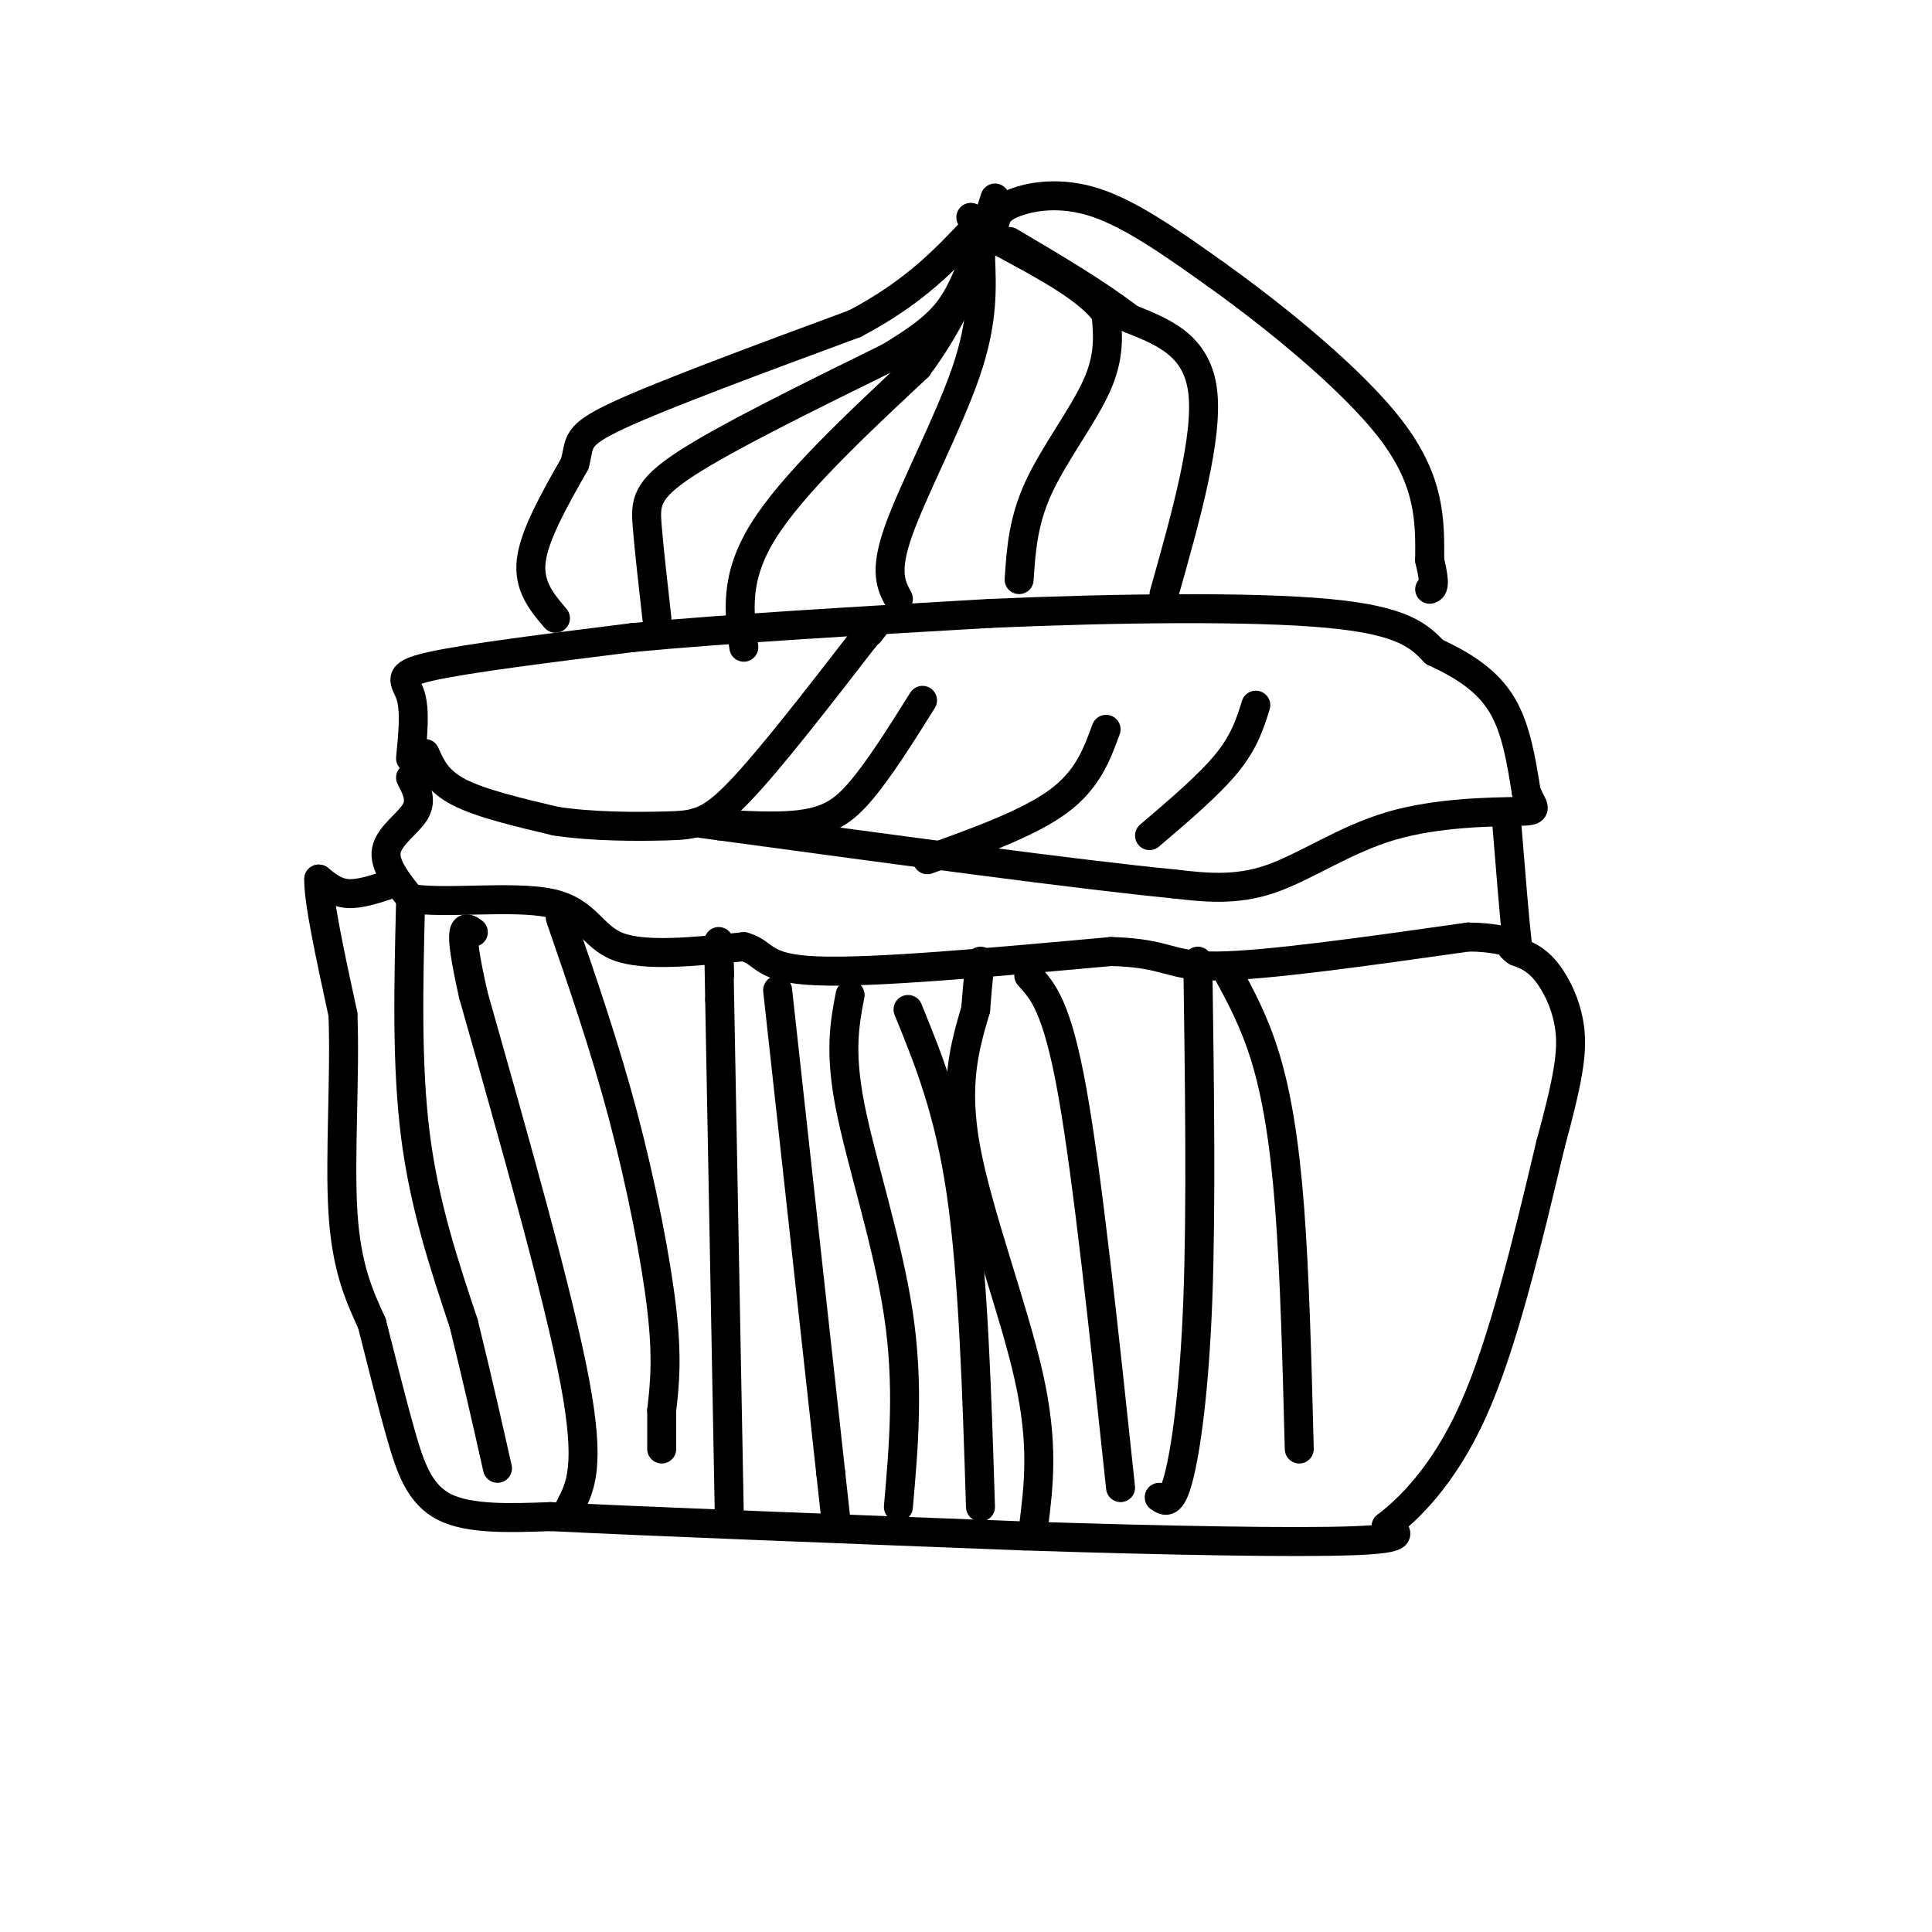 <svg viewBox='0 0 400 400' version='1.1' xmlns='http://www.w3.org/2000/svg' xmlns:xlink='http://www.w3.org/1999/xlink'><g fill='none' stroke='#000000' stroke-width='6' stroke-linecap='round' stroke-linejoin='round'><path d='M88,156c1.250,2.833 2.500,5.667 7,8c4.500,2.333 12.250,4.167 20,6'/><path d='M115,170c7.714,1.190 17.000,1.167 23,1c6.000,-0.167 8.714,-0.476 15,-7c6.286,-6.524 16.143,-19.262 26,-32'/><path d='M179,132c4.500,-5.500 2.750,-3.250 1,-1'/><path d='M85,157c0.489,-4.956 0.978,-9.911 0,-13c-0.978,-3.089 -3.422,-4.311 4,-6c7.422,-1.689 24.711,-3.844 42,-6'/><path d='M131,132c19.333,-1.833 46.667,-3.417 74,-5'/><path d='M205,127c26.089,-1.133 54.311,-1.467 70,0c15.689,1.467 18.844,4.733 22,8'/><path d='M297,135c6.311,2.889 11.089,6.111 14,11c2.911,4.889 3.956,11.444 5,18'/><path d='M316,164c1.561,3.681 2.965,3.884 -2,4c-4.965,0.116 -16.298,0.147 -26,3c-9.702,2.853 -17.772,8.530 -25,11c-7.228,2.470 -13.614,1.735 -20,1'/><path d='M243,183c-19.000,-1.833 -56.500,-6.917 -94,-12'/><path d='M149,171c-12.690,-1.667 2.583,0.167 12,0c9.417,-0.167 12.976,-2.333 17,-7c4.024,-4.667 8.512,-11.833 13,-19'/><path d='M192,178c10.417,-3.750 20.833,-7.500 27,-12c6.167,-4.500 8.083,-9.750 10,-15'/><path d='M238,173c6.167,-5.250 12.333,-10.500 16,-15c3.667,-4.500 4.833,-8.250 6,-12'/><path d='M115,128c-2.833,-3.333 -5.667,-6.667 -5,-12c0.667,-5.333 4.833,-12.667 9,-20'/><path d='M119,96c1.222,-4.489 -0.222,-5.711 9,-10c9.222,-4.289 29.111,-11.644 49,-19'/><path d='M177,67c12.333,-6.500 18.667,-13.250 25,-20'/><path d='M136,128c-0.800,-7.067 -1.600,-14.133 -2,-19c-0.400,-4.867 -0.400,-7.533 8,-13c8.400,-5.467 25.200,-13.733 42,-22'/><path d='M184,74c9.556,-5.689 12.444,-8.911 15,-14c2.556,-5.089 4.778,-12.044 7,-19'/><path d='M154,134c-1.000,-7.167 -2.000,-14.333 4,-24c6.000,-9.667 19.000,-21.833 32,-34'/><path d='M190,76c7.667,-10.333 10.833,-19.167 14,-28'/><path d='M206,46c0.356,-1.356 0.711,-2.711 4,-4c3.289,-1.289 9.511,-2.511 17,0c7.489,2.511 16.244,8.756 25,15'/><path d='M252,57c11.533,8.244 27.867,21.356 36,32c8.133,10.644 8.067,18.822 8,27'/><path d='M296,116c1.333,5.500 0.667,5.750 0,6'/><path d='M186,124c-1.489,-2.778 -2.978,-5.556 0,-14c2.978,-8.444 10.422,-22.556 14,-33c3.578,-10.444 3.289,-17.222 3,-24'/><path d='M203,53c0.167,-5.333 -0.917,-6.667 -2,-8'/><path d='M211,120c0.400,-6.022 0.800,-12.044 4,-19c3.200,-6.956 9.200,-14.844 12,-21c2.800,-6.156 2.400,-10.578 2,-15'/><path d='M229,65c-3.333,-5.000 -12.667,-10.000 -22,-15'/><path d='M241,123c4.583,-16.250 9.167,-32.500 8,-42c-1.167,-9.500 -8.083,-12.250 -15,-15'/><path d='M234,66c-6.667,-5.167 -15.833,-10.583 -25,-16'/><path d='M85,161c1.200,2.289 2.400,4.578 1,7c-1.400,2.422 -5.400,4.978 -6,8c-0.600,3.022 2.200,6.511 5,10'/><path d='M85,186c6.810,1.238 21.333,-0.667 29,1c7.667,1.667 8.476,6.905 14,9c5.524,2.095 15.762,1.048 26,0'/><path d='M154,196c4.667,1.289 3.333,4.511 15,5c11.667,0.489 36.333,-1.756 61,-4'/><path d='M230,197c12.067,0.311 11.733,3.089 22,3c10.267,-0.089 31.133,-3.044 52,-6'/><path d='M304,194c10.400,0.089 10.400,3.311 10,0c-0.400,-3.311 -1.200,-13.156 -2,-23'/><path d='M81,183c-3.250,1.083 -6.500,2.167 -9,2c-2.500,-0.167 -4.250,-1.583 -6,-3'/><path d='M66,182c-0.167,4.167 2.417,16.083 5,28'/><path d='M71,210c0.511,12.444 -0.711,29.556 0,41c0.711,11.444 3.356,17.222 6,23'/><path d='M77,274c2.012,7.893 4.042,16.125 6,23c1.958,6.875 3.845,12.393 9,15c5.155,2.607 13.577,2.304 22,2'/><path d='M114,314c20.000,1.000 59.000,2.500 98,4'/><path d='M212,318c30.044,0.978 56.156,1.422 68,1c11.844,-0.422 9.422,-1.711 7,-3'/><path d='M287,316c4.378,-3.356 11.822,-10.244 18,-24c6.178,-13.756 11.089,-34.378 16,-55'/><path d='M321,237c3.607,-13.274 4.625,-18.958 4,-24c-0.625,-5.042 -2.893,-9.440 -5,-12c-2.107,-2.560 -4.054,-3.280 -6,-4'/><path d='M314,197c-1.167,-0.833 -1.083,-0.917 -1,-1'/><path d='M85,187c-0.417,16.750 -0.833,33.500 1,48c1.833,14.500 5.917,26.750 10,39'/><path d='M96,274c2.833,11.500 4.917,20.750 7,30'/><path d='M118,312c2.167,-4.167 4.333,-8.333 1,-26c-3.333,-17.667 -12.167,-48.833 -21,-80'/><path d='M98,206c-3.500,-15.500 -1.750,-14.250 0,-13'/><path d='M116,190c4.600,13.333 9.200,26.667 13,41c3.800,14.333 6.800,29.667 8,40c1.200,10.333 0.600,15.667 0,21'/><path d='M137,292c0.000,4.833 0.000,6.417 0,8'/><path d='M151,314c0.000,0.000 -2.000,-107.000 -2,-107'/><path d='M149,207c-0.333,-18.667 -0.167,-11.833 0,-5'/><path d='M161,205c0.000,0.000 11.000,100.000 11,100'/><path d='M172,305c1.833,16.667 0.917,8.333 0,0'/><path d='M186,312c1.111,-12.622 2.222,-25.244 0,-40c-2.222,-14.756 -7.778,-31.644 -10,-43c-2.222,-11.356 -1.111,-17.178 0,-23'/><path d='M188,209c4.250,10.417 8.500,20.833 11,38c2.500,17.167 3.250,41.083 4,65'/><path d='M214,316c1.067,-8.511 2.133,-17.022 -1,-31c-3.133,-13.978 -10.467,-33.422 -13,-47c-2.533,-13.578 -0.267,-21.289 2,-29'/><path d='M202,209c0.500,-6.500 0.750,-8.250 1,-10'/><path d='M213,202c2.917,3.167 5.833,6.333 9,24c3.167,17.667 6.583,49.833 10,82'/><path d='M240,310c1.244,0.867 2.489,1.733 4,-4c1.511,-5.733 3.289,-18.067 4,-37c0.711,-18.933 0.356,-44.467 0,-70'/><path d='M254,201c2.867,5.267 5.733,10.533 8,18c2.267,7.467 3.933,17.133 5,31c1.067,13.867 1.533,31.933 2,50'/></g>
</svg>